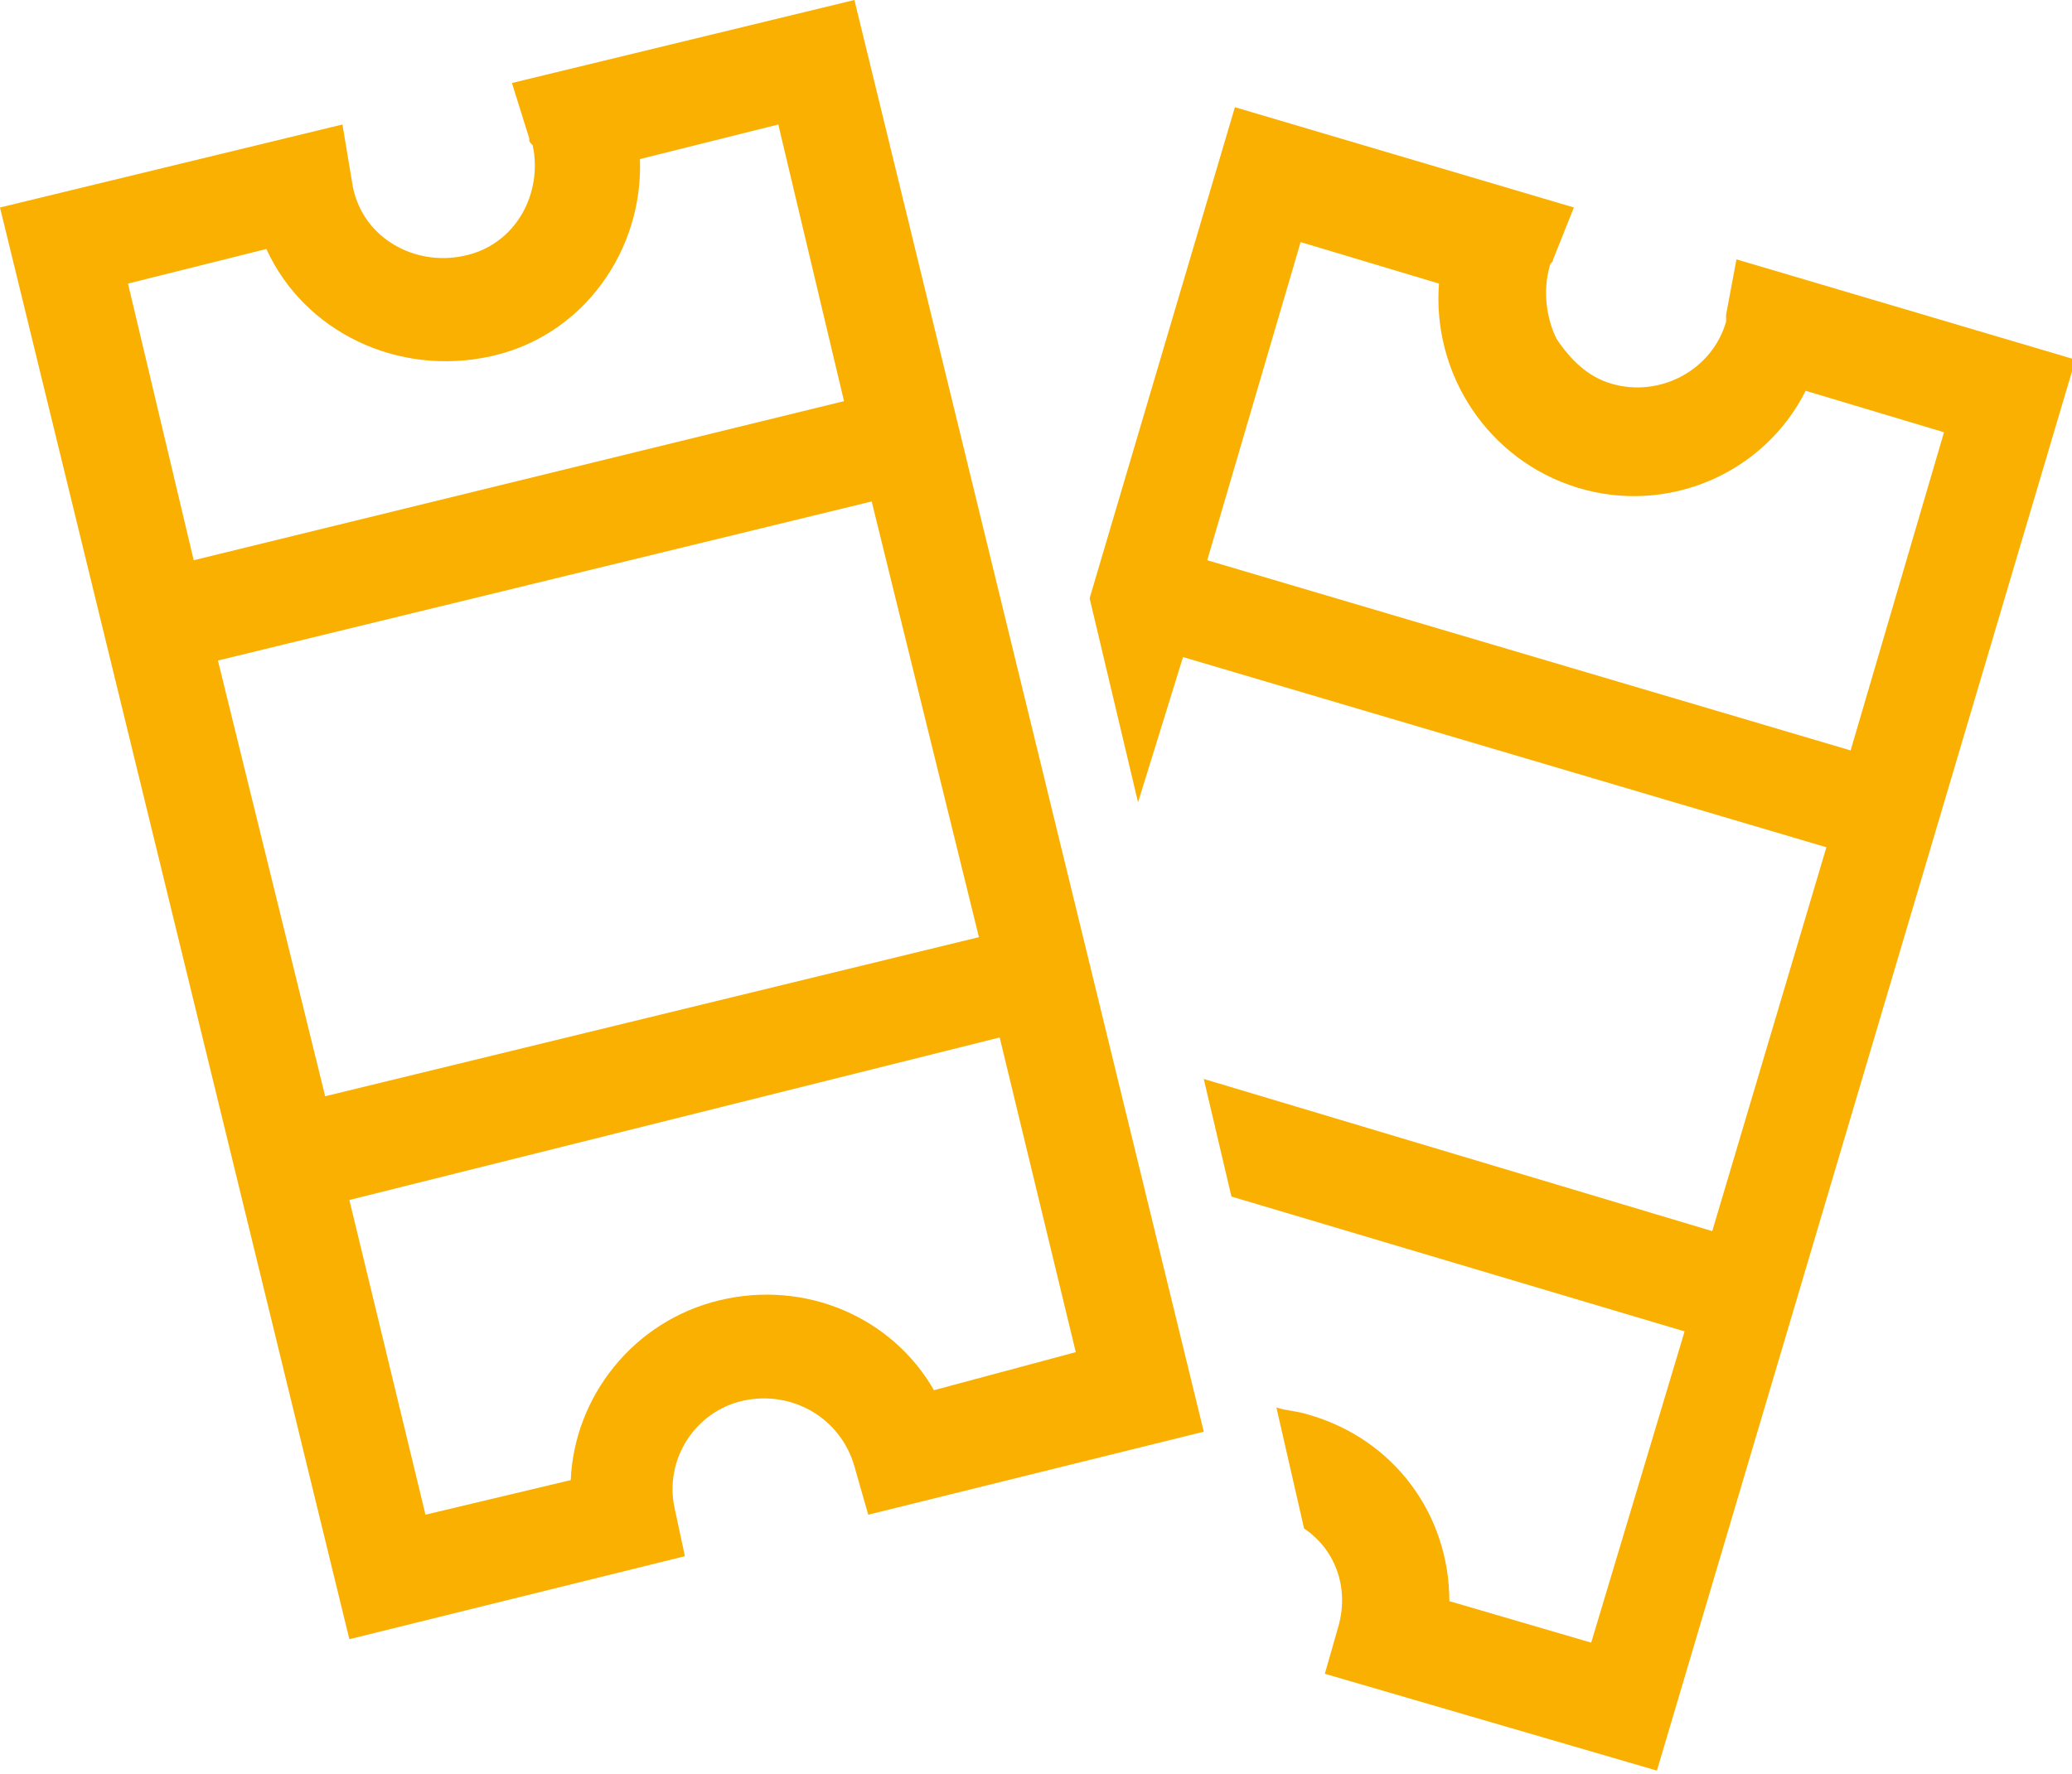 <?xml version="1.0" encoding="utf-8"?>
<!-- Generator: Adobe Illustrator 25.2.3, SVG Export Plug-In . SVG Version: 6.00 Build 0)  -->
<svg version="1.1" id="Calque_1" xmlns="http://www.w3.org/2000/svg" xmlns:xlink="http://www.w3.org/1999/xlink" x="0px" y="0px"
	 viewBox="0 0 59.9 51.3" style="enable-background:new 0 0 59.9 51.3;" xml:space="preserve">
<style type="text/css">
	.st0{fill:#F9B000;}
</style>
<g>
	<path class="st0" d="M14.8,2.4L15.3,4c0,0.1,0,0.1,0.1,0.2c0.3,1.4-0.5,2.9-2,3.2c-1.4,0.3-2.9-0.5-3.2-2L9.9,3.6L0,6l10.1,41.4
		l9.7-2.4l-0.3-1.4c-0.3-1.4,0.6-2.8,2-3.1c1.4-0.3,2.8,0.5,3.2,1.9l0.4,1.4l9.7-2.4L24.7,0L14.8,2.4z M7.7,7.2
		c1.1,2.4,3.8,3.7,6.5,3.1c2.7-0.6,4.4-3.1,4.3-5.7l4-1l1.9,8L5.6,16.2l-1.9-8L7.7,7.2z M25.2,14.5l3.1,12.6L9.4,31.7L6.3,19.1
		L25.2,14.5z M27,40.2c-1.2-2.1-3.7-3.2-6.2-2.6c-2.5,0.6-4.2,2.8-4.3,5.2l-4.2,1l-2.2-9.1L28.9,30l2.2,9.1L27,40.2z"/>
	<path class="st0" d="M50.2,7.5l-0.3,1.6l0,0.2c-0.4,1.4-1.9,2.2-3.3,1.8c-0.7-0.2-1.2-0.7-1.6-1.3c-0.3-0.6-0.4-1.4-0.2-2.1
		c0-0.1,0.1-0.1,0.1-0.2l0.6-1.5l-9.8-2.9l-4.2,14.2l1.4,5.9l1.3-4.2l18.6,5.5l-3.3,11.1l-14.7-4.4l0.8,3.4l13.1,3.9l-2.7,9
		l-4.1-1.2c0-2.5-1.6-4.7-4.1-5.4c-0.3-0.1-0.6-0.1-0.9-0.2l0.8,3.5c0.9,0.6,1.3,1.7,1,2.8l-0.4,1.4l9.6,2.8l12.1-40.8L50.2,7.5z
		 M34.9,16.2l2.7-9.2l4,1.2c-0.2,2.6,1.4,5.1,4,5.9c2.6,0.8,5.4-0.4,6.6-2.8l4,1.2l-2.7,9.2L34.9,16.2z"/>
</g>
</svg>
